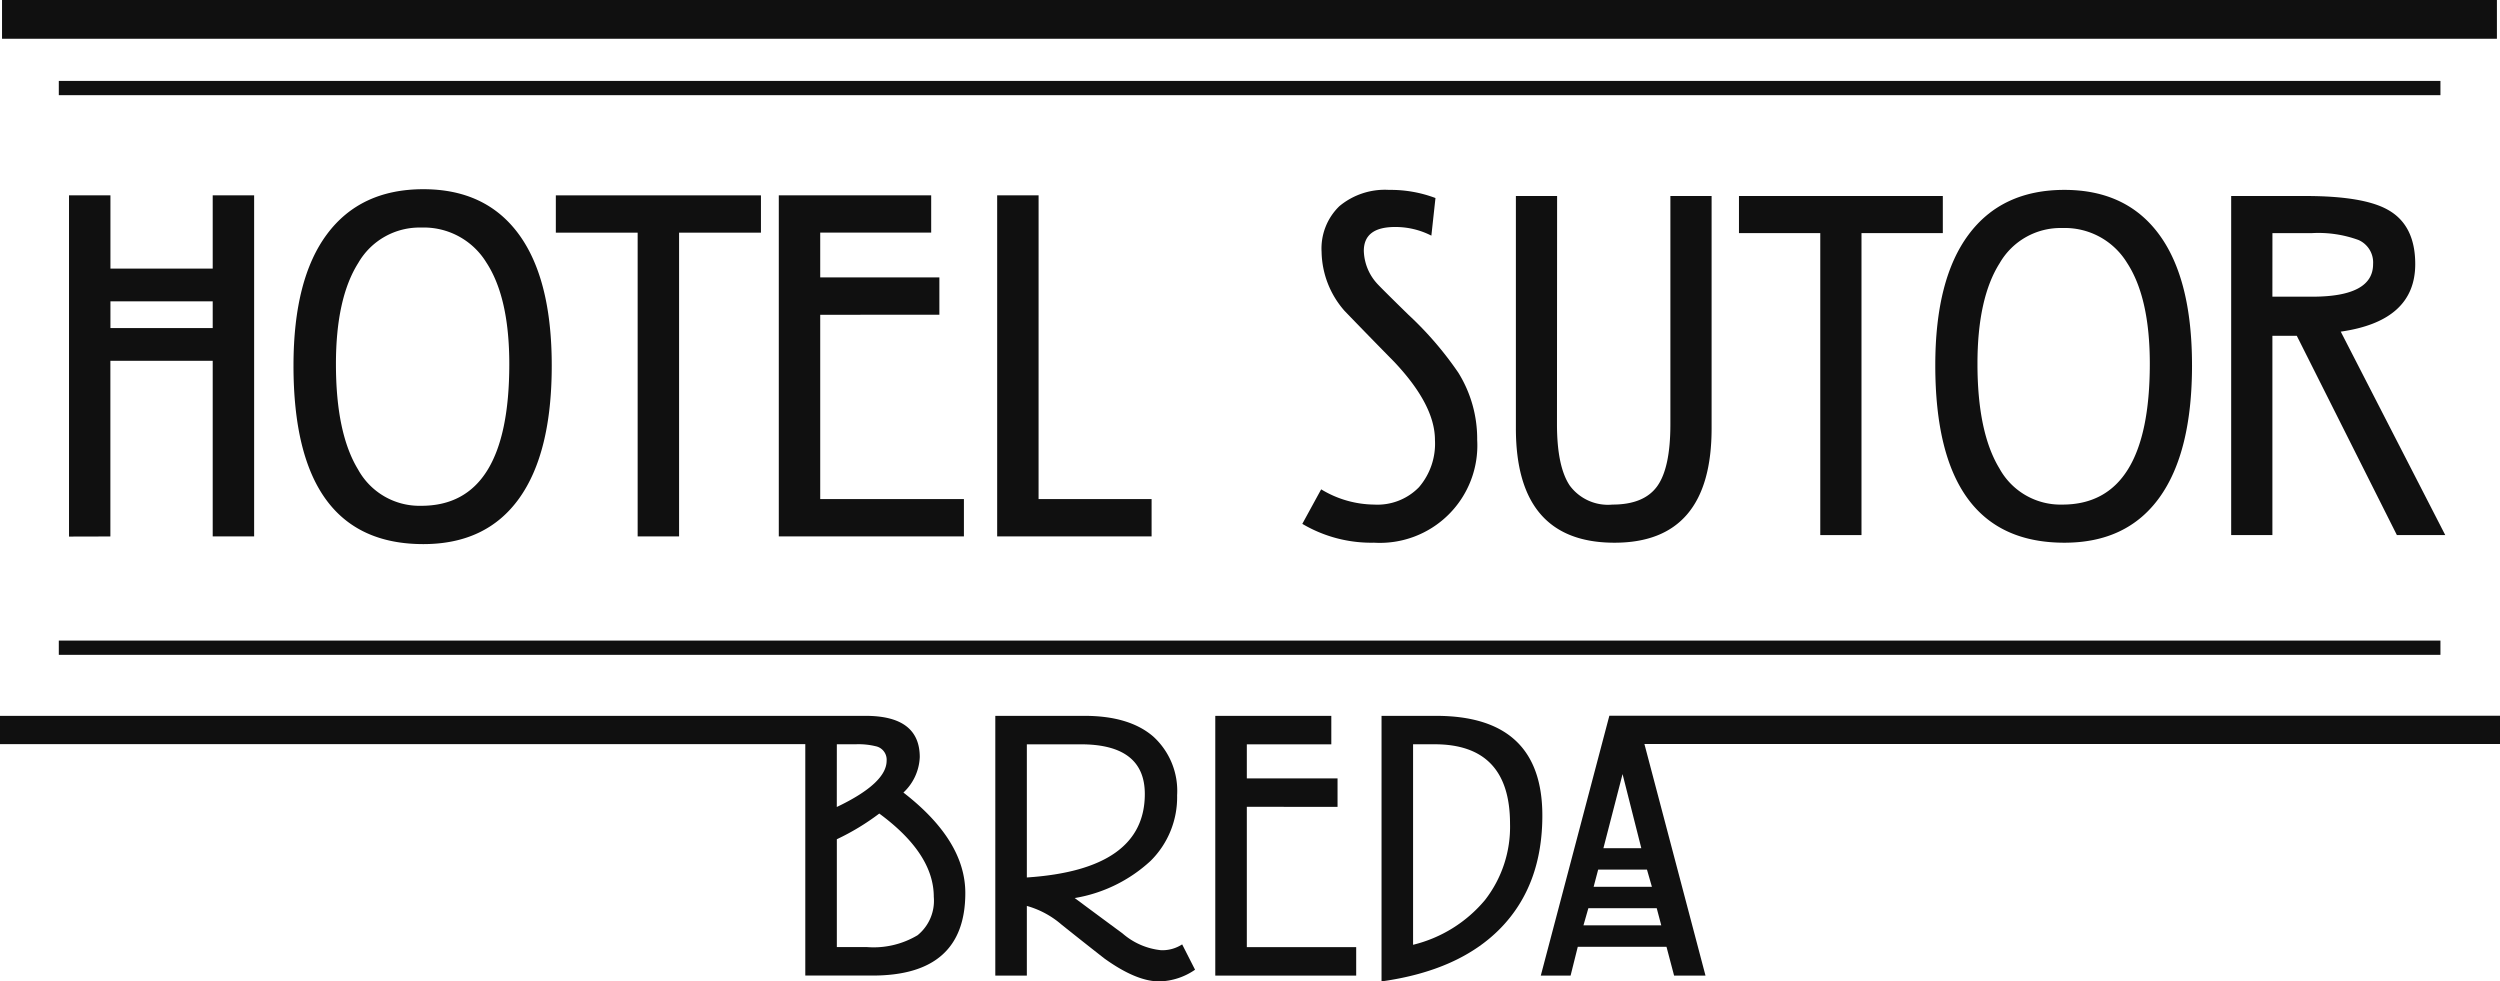<?xml version="1.0" encoding="UTF-8"?>
<svg xmlns="http://www.w3.org/2000/svg" xmlns:xlink="http://www.w3.org/1999/xlink" width="254.739" height="100" viewBox="0 0 254.739 100">
  <defs>
    <clipPath id="a">
      <rect width="254.739" height="100" fill="#101010"></rect>
    </clipPath>
  </defs>
  <rect width="254.217" height="3.949" transform="translate(0.207)" fill="#101010"></rect>
  <g clip-path="url(#a)">
    <path d="M302.528,228.817a6.641,6.641,0,0,1-3.65,1.191q-2.341,0-5.594-2.341-2.182-1.705-4.364-3.451a9.183,9.183,0,0,0-3.531-1.9v7.1h-3.214V202.949h9.086q4.562,0,7,2.1a7.48,7.48,0,0,1,2.44,5.991,9.122,9.122,0,0,1-2.7,6.685,15.019,15.019,0,0,1-7.736,3.789q2.459,1.825,4.88,3.61a7.076,7.076,0,0,0,3.928,1.706,3.716,3.716,0,0,0,2.142-.595Zm-17.139-9.4q12.021-.791,12.021-8.505,0-5.063-6.528-5.063h-5.493Z" transform="translate(-180.758 -130.007)" fill="#101010"></path>
    <path d="M347.756,212.217v14.3H358.9v2.9H344.542V202.948h11.823v2.9h-8.609v3.476H357v2.9Z" transform="translate(-220.71 -130.007)" fill="#101010"></path>
    <path d="M391.676,202.949h5.554q10.831,0,10.831,10.157,0,7.062-4.206,11.426t-12.18,5.475Zm3.213,23.328a13.8,13.8,0,0,0,7.329-4.562,12.122,12.122,0,0,0,2.55-7.776q0-8.094-7.688-8.094h-2.191Z" transform="translate(-250.903 -130.007)" fill="#101010"></path>
    <path d="M92.054,210.764a5.226,5.226,0,0,0,1.666-3.61q0-4.206-5.515-4.206L0,202.95v2.88H82.056v23.581h6.863q9.442,0,9.443-8.411,0-5.356-6.308-10.236m-6.784-4.919h1.9a7.378,7.378,0,0,1,2.063.2,1.4,1.4,0,0,1,1.111,1.468q0,2.3-5.078,4.721ZM93.5,225.3a8.728,8.728,0,0,1-5.138,1.211H85.27v-10.99a24.464,24.464,0,0,0,4.324-2.618q5.555,4.087,5.555,8.49A4.526,4.526,0,0,1,93.5,225.3" transform="translate(0 -130.006)" fill="#101010"></path>
    <path d="M534.565,202.925H443.806v.016L436.825,229.4h3.036l.733-2.936h9.038l.775,2.936h3.2l-6.225-23.6h87.182ZM449.1,224.278h-7.927l.5-1.746h6.965Zm-.954-3.928H442.21l.461-1.746h4.974Zm-4.941-3.928,1.952-7.554,1.911,7.554Z" transform="translate(-279.825 -129.992)" fill="#101010"></path>
    <path d="M369.207,87.872l1.924-3.522a10.582,10.582,0,0,0,5.408,1.554,5.907,5.907,0,0,0,4.549-1.761,6.8,6.8,0,0,0,1.638-4.818q0-3.574-4.163-7.977-2.549-2.59-5.047-5.18a9.331,9.331,0,0,1-2.342-6.009,6,6,0,0,1,1.813-4.662,7.249,7.249,0,0,1,5.077-1.658,12.88,12.88,0,0,1,4.714.829L382.36,58.5a8.02,8.02,0,0,0-3.7-.881q-3.183,0-3.183,2.439a5.169,5.169,0,0,0,1.3,3.268q.312.364,3.226,3.217a34.943,34.943,0,0,1,5.1,5.915,12.765,12.765,0,0,1,1.926,6.848,9.928,9.928,0,0,1-10.516,10.481,13.8,13.8,0,0,1-7.3-1.917" transform="translate(-236.51 -34.489)" fill="#101010"></path>
    <path d="M433.935,78.827q0,4.3,1.3,6.242a4.838,4.838,0,0,0,4.351,1.942q3.211,0,4.558-1.865t1.347-6.32V55.568h4.2V79.241q0,11.655-9.894,11.655-10.05,0-10.049-11.655V55.568h4.2Z" transform="translate(-275.286 -35.596)" fill="#101010"></path>
    <path d="M505.495,59.35V90.12h-4.2V59.35H493.01V55.569h20.772V59.35Z" transform="translate(-315.817 -35.597)" fill="#101010"></path>
    <path d="M574.828,71.71q0,8.858-3.315,13.469t-9.687,4.61q-13.158,0-13.158-18.079,0-8.754,3.393-13.313t9.764-4.559q6.32,0,9.661,4.559t3.341,13.313m-4.3-.155q0-6.733-2.319-10.283a7.425,7.425,0,0,0-6.592-3.548,7.156,7.156,0,0,0-6.384,3.574q-2.266,3.574-2.266,10.257,0,6.993,2.24,10.671a7.1,7.1,0,0,0,6.41,3.678q8.911,0,8.911-14.349" transform="translate(-351.471 -34.489)" fill="#101010"></path>
    <path d="M643.714,69.386,654.365,90.12h-4.928l-10.2-20.306h-2.486V90.121h-4.2V55.569h7.563q5.906,0,8.392,1.4,2.8,1.553,2.8,5.537,0,5.8-7.588,6.883m-6.968-3.561h4.061q6.2,0,6.2-3.315a2.5,2.5,0,0,0-1.484-2.461,11.916,11.916,0,0,0-4.763-.7h-4.009Z" transform="translate(-405.204 -35.597)" fill="#101010"></path>
    <path d="M109.522,71.612q0,8.91-3.335,13.548T96.443,89.8q-13.236,0-13.235-18.185,0-8.806,3.413-13.392t9.822-4.585q6.357,0,9.718,4.585t3.361,13.392m-4.325-.157q0-6.773-2.332-10.343a7.47,7.47,0,0,0-6.631-3.57,7.2,7.2,0,0,0-6.422,3.6q-2.28,3.6-2.279,10.317,0,7.034,2.254,10.734a7.139,7.139,0,0,0,6.447,3.7q8.963,0,8.963-14.434" transform="translate(-53.302 -34.358)" fill="#101010"></path>
    <path d="M170.141,59.179V90.13H165.92V59.179h-8.337v-3.8h20.9v3.8Z" transform="translate(-100.946 -35.472)" fill="#101010"></path>
    <path d="M225.015,67.548V86.326h14.642v3.8H220.794V55.374h15.528v3.8H225.015V63.74h12.141v3.8Z" transform="translate(-141.438 -35.472)" fill="#101010"></path>
    <path d="M286.919,86.326h11.516v3.8H282.7V55.374h4.221Z" transform="translate(-181.093 -35.472)" fill="#101010"></path>
    <path d="M34.207,55.374v7.468H23.786V55.374H19.565V90.147l4.2-.011V90.13h.015V72.238H34.207V90.13h4.221V55.374Zm0,13.529H23.786V66.177H34.207Z" transform="translate(-12.533 -35.472)" fill="#101010"></path>
    <rect width="242.678" height="1.453" transform="translate(5.992 65.272)" fill="#101010"></rect>
    <rect width="242.678" height="1.453" transform="translate(5.992 8.245)" fill="#101010"></rect>
  </g>
</svg>
